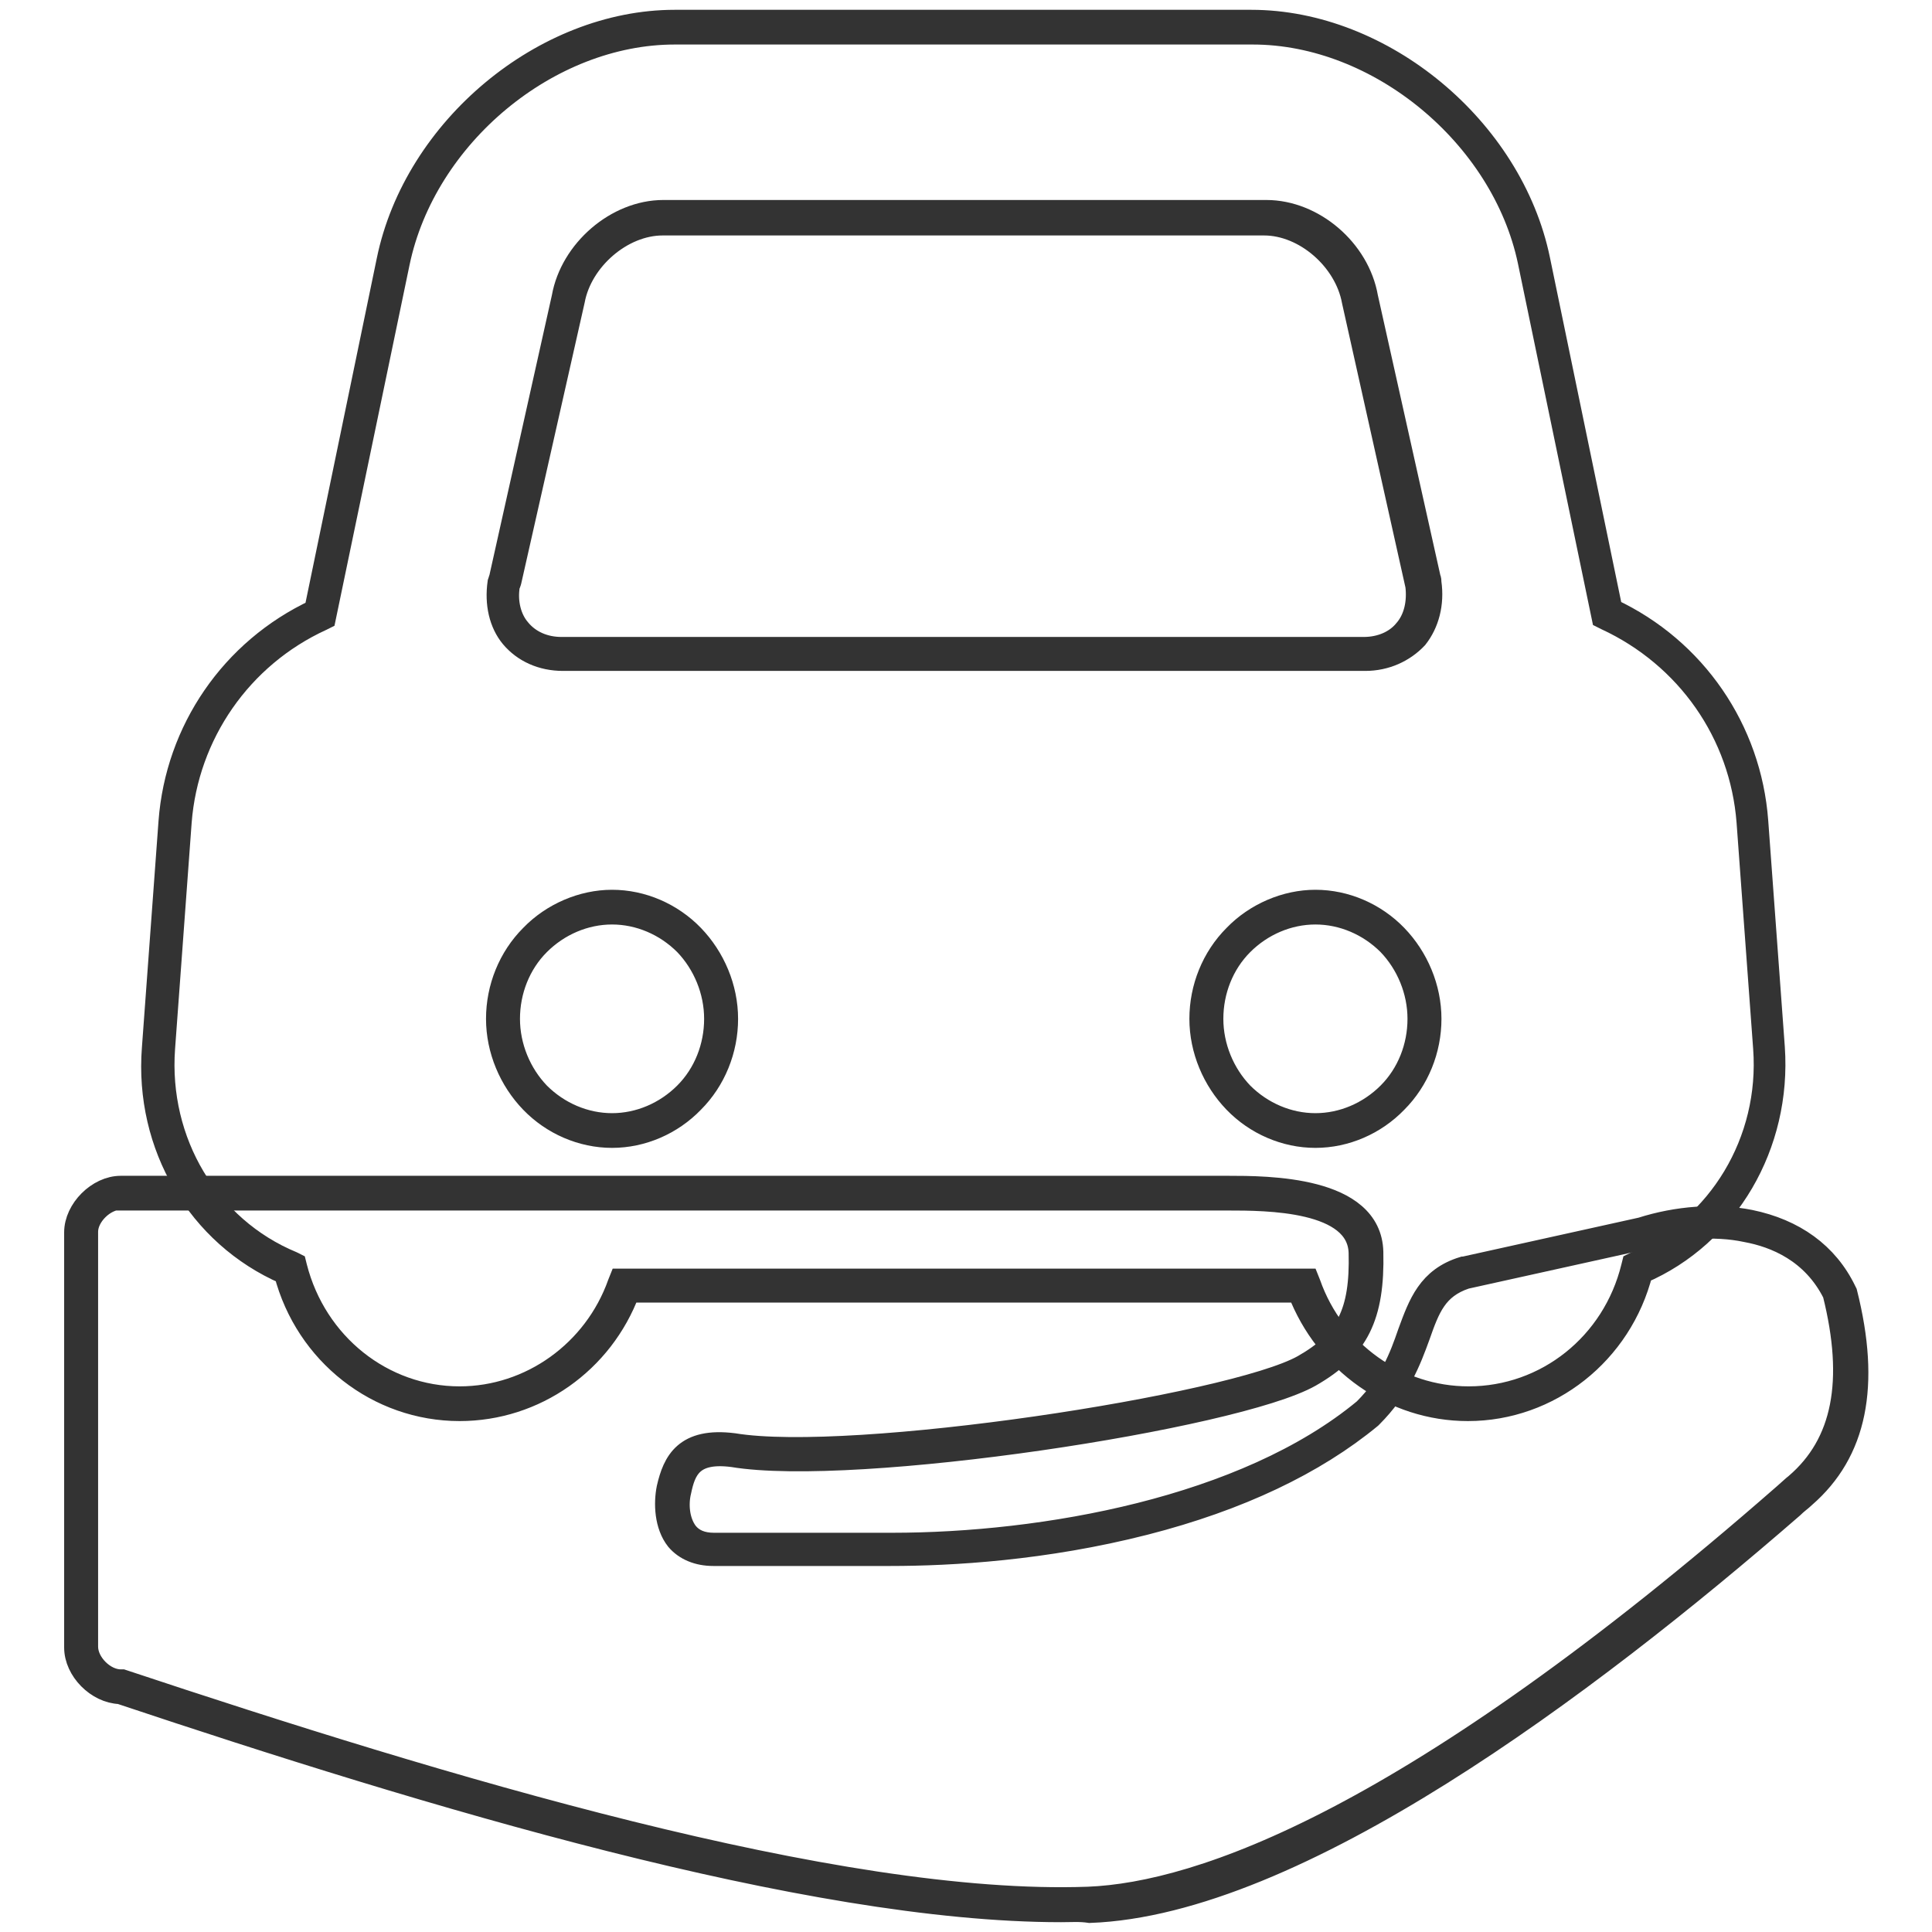 <?xml version="1.0" encoding="utf-8"?>
<!-- Svg Vector Icons : http://www.onlinewebfonts.com/icon -->
<!DOCTYPE svg PUBLIC "-//W3C//DTD SVG 1.1//EN" "http://www.w3.org/Graphics/SVG/1.1/DTD/svg11.dtd">
<svg version="1.1" xmlns="http://www.w3.org/2000/svg" xmlns:xlink="http://www.w3.org/1999/xlink" x="0px" y="0px" viewBox="0 0 256 256" enable-background="new 0 0 256 256" xml:space="preserve">
<g> <path stroke-width="3" fill-opacity="0" stroke="#6cc5c9"  d="M243.8,171.1c-5.2-10.5-18.3-10.5-26.2-7.9l-23.6,5.2c-7.9,2.6-5,10.8-12.8,18.7 c-15.7,13.1-42.2,18-63.1,18H94.5c-5.2,0-5.9-4.9-5.2-7.9c0.7-3,1.8-6,7.9-5.2c15.7,2.6,66.1-4.9,76-10.5c6.3-3.6,8.1-7.9,7.9-15.7 s-13.1-7.9-18.3-7.9H16c-2.6,0-5.2,2.6-5.2,5.2v55c0,2.6,2.6,5.2,5.2,5.2c39.3,13.1,93.8,30.1,128.4,28.8 c34.6-1.3,86.9-48.7,94.3-55C246,191,246.5,181.6,243.8,171.1z"/> <path stroke-width="3" fill-opacity="0" stroke="#333333"  d="M140.6,253.2c-33.6,0-84-15.3-124.7-28.9c-3-0.1-5.9-3-5.9-6v-55c0-3,3-6,6-6h146.7c5.2,0,18.9,0,19.1,8.6 c0.2,8.5-1.9,12.8-8.2,16.4c-9.9,5.6-60.3,13.3-76.5,10.6c-5.4-0.7-6.4,1.8-7,4.7c-0.4,1.6-0.3,3.9,0.9,5.5c0.8,1,2,1.5,3.6,1.5 h23.6c20,0,46.8-4.7,62.6-17.8c3.5-3.5,4.8-7,5.9-10.2c1.4-3.8,2.6-7.2,7.2-8.6h0.1l23.5-5.2c4.7-1.5,9.9-1.9,14.4-1 c5.8,1.2,10.2,4.3,12.6,9.3l0.1,0.2c3.1,12.3,1.3,21.1-5.5,27c-0.4,0.4-1,0.8-1.6,1.4c-27.4,23.8-65.8,52.6-93.1,53.6 C143.1,253.1,141.9,253.2,140.6,253.2z M16,158.8c-2.2,0-4.5,2.3-4.5,4.4v55c0,2.2,2.3,4.5,4.5,4.5h0.1l0.1,0 c42.1,14,94.7,30,128,28.8c14.8-0.6,42.8-10.2,92.2-53.4c0.7-0.6,1.2-1.1,1.6-1.4c6.3-5.4,7.9-13.7,5-25.3 c-2.8-5.6-7.8-7.6-11.6-8.3c-4.2-0.9-9.4-0.5-13.7,1h0l-23.5,5.2c-3.9,1.3-4.9,4-6.2,7.7c-1.2,3.3-2.6,7-6.3,10.7l-0.1,0.1 c-7.4,6.1-17.4,10.9-29.9,14.1c-13.3,3.4-25.7,4.1-33.7,4.1H94.5c-2,0-3.7-0.7-4.8-2c-1.5-1.9-1.6-4.8-1.2-6.8 c0.8-3.5,2.3-6.6,8.7-5.8c15.7,2.6,66.1-5.1,75.5-10.4c5.8-3.3,7.7-7.1,7.5-15c-0.2-7.1-12.4-7.1-17.5-7.1H16V158.8z"/> <path stroke-width="3" fill-opacity="0" stroke="#f5e42a"  d="M217,168.1c-2.6,10.4-11.7,17.9-22.5,17.9c-10,0-18.6-6.4-21.8-15.7h-90c-3.3,9.3-11.8,15.7-21.8,15.7 c-10.8,0-19.9-7.6-22.5-17.9c-11.2-4.7-18.4-16.3-17.4-29.2l2.2-30c0.9-12,8.4-22.6,19.2-27.5L52,34.6C55.6,17.5,72.4,3.6,89.4,3.6 h76.4c17,0,33.8,13.9,37.3,31l9.7,46.8c10.8,4.9,18.4,15.5,19.2,27.5l2.2,30C235.3,151.8,228.2,163.4,217,168.1L217,168.1z"/> <path stroke-width="3" fill-opacity="0" stroke="#333333"  d="M194.5,186.8c-9.9,0-18.8-6.3-22.4-15.7H83.3c-3.5,9.4-12.4,15.7-22.4,15.7c-10.8,0-20.3-7.4-23.1-18.1 c-11.5-5-18.5-16.9-17.5-29.8l2.2-30c0.9-12.1,8.2-22.8,19.3-28l9.6-46.4C55,17,72.1,2.8,89.4,2.8h76.4c17.4,0,34.5,14.2,38.1,31.6 l9.6,46.4c11.1,5.2,18.4,15.9,19.3,28l2.2,30c0.9,12.9-6.1,24.9-17.5,29.8C214.8,179.3,205.3,186.8,194.5,186.8z M82.2,169.6h91.1 l0.2,0.5c3.2,9.1,11.7,15.1,21.1,15.1c10.3,0,19.2-7.1,21.7-17.3l0.1-0.4l0.4-0.2c11-4.7,17.9-16.1,17-28.4l-2.2-30 c-0.9-11.7-8-21.9-18.8-26.9l-0.4-0.2l-9.8-47.2C199.1,18,182.7,4.4,166,4.4H89.4C72.7,4.4,56.3,18,52.8,34.8L43,81.9l-0.4,0.2 C31.9,87,24.8,97.3,23.9,108.9l-2.2,30c-0.9,12.4,5.9,23.8,17,28.4l0.4,0.2l0.1,0.4c2.6,10.2,11.5,17.3,21.7,17.3 c9.4,0,17.9-6.1,21.1-15.1L82.2,169.6z"/> <path stroke-width="3" fill-opacity="0" stroke="#6cc5c9"  d="M186.9,84c-1.3,1.7-3.5,2.7-6.1,2.7H74.6c-2.6,0-4.8-1-6.2-2.8c-1.4-1.6-2-4-1.6-6.5 c0.1-0.2,0.1-0.4,0.1-0.5l8.3-37.2c1.1-5.9,6.7-10.7,12.5-10.7h79.9c5.8,0,11.5,4.9,12.5,10.7l8.3,37.2c0.1,0.2,0.1,0.4,0.1,0.5 C189,79.9,188.4,82.3,186.9,84L186.9,84z"/> <path stroke-width="3" fill-opacity="0" stroke="#333333"  d="M180.9,87.4H74.6c-2.8,0-5.2-1.1-6.8-3c-1.5-1.8-2.1-4.4-1.7-7.2l0.1-0.3c0-0.1,0.1-0.2,0.1-0.3l8.3-37.2 c1.1-6.2,7.1-11.4,13.3-11.4h79.9c6.2,0,12.2,5.1,13.3,11.4l8.3,37.2c0.1,0.2,0.1,0.4,0.1,0.6c0.4,2.8-0.3,5.4-1.8,7.3 C186,86.3,183.6,87.4,180.9,87.4L180.9,87.4z M87.8,29.7c-5.4,0-10.8,4.7-11.8,10.1L67.6,77c0,0.1-0.1,0.2-0.1,0.3l-0.1,0.2 c-0.4,2.3,0.2,4.5,1.4,5.9c1.3,1.6,3.3,2.5,5.6,2.5h106.3c2.3,0,4.3-0.9,5.5-2.4c1.3-1.5,1.8-3.7,1.5-6c0-0.2,0-0.3-0.1-0.4 l-8.3-37.2c-1-5.5-6.4-10.2-11.8-10.2L87.8,29.7L87.8,29.7z"/> <path stroke-width="3" fill-opacity="0" stroke="#6cc5c9"  d="M91.3,145.5c-2.7,2.8-6.4,4.3-10.2,4.3s-7.5-1.6-10.2-4.3c-2.7-2.8-4.2-6.6-4.2-10.5s1.5-7.7,4.2-10.5 c2.7-2.8,6.4-4.3,10.2-4.3s7.5,1.6,10.2,4.3c2.7,2.8,4.2,6.6,4.2,10.5C95.5,138.9,93.9,142.8,91.3,145.5z"/> <path stroke-width="3" fill-opacity="0" stroke="#333333"  d="M81.1,150.6c-4,0-7.9-1.7-10.7-4.6c-2.8-2.9-4.5-6.9-4.5-11c0-4.1,1.6-8.1,4.5-11c2.8-2.9,6.8-4.6,10.7-4.6 c4,0,7.9,1.7,10.7,4.6c2.8,2.9,4.5,6.9,4.5,11c0,4.1-1.6,8.1-4.5,11C89,148.9,85.1,150.6,81.1,150.6z M81.1,121 c-3.6,0-7.1,1.5-9.7,4.1c-2.6,2.6-4,6.2-4,9.9c0,3.7,1.5,7.3,4,9.9c2.6,2.6,6.1,4.1,9.7,4.1s7.1-1.5,9.7-4.1c2.6-2.6,4-6.2,4-9.9 c0-3.7-1.5-7.3-4-9.9C88.2,122.5,84.7,121,81.1,121z"/> <path stroke-width="3" fill-opacity="0" stroke="#6cc5c9"  d="M184.5,145.5c-2.7,2.8-6.4,4.3-10.2,4.3c-3.8,0-7.5-1.6-10.2-4.3c-2.7-2.8-4.2-6.6-4.2-10.5 s1.5-7.7,4.2-10.5c2.7-2.8,6.4-4.3,10.2-4.3c3.8,0,7.5,1.6,10.2,4.3c2.7,2.8,4.2,6.6,4.2,10.5C188.7,138.9,187.2,142.8,184.5,145.5 z"/> <path stroke-width="3" fill-opacity="0" stroke="#333333"  d="M174.3,150.6c-4,0-7.9-1.7-10.7-4.6c-2.8-2.9-4.5-6.9-4.5-11c0-4.1,1.6-8.1,4.5-11 c2.8-2.9,6.8-4.6,10.7-4.6c4,0,7.9,1.7,10.7,4.6c2.8,2.9,4.5,6.9,4.5,11c0,4.1-1.6,8.1-4.5,11C182.2,148.9,178.3,150.6,174.3,150.6 z M174.3,121c-3.6,0-7.1,1.5-9.7,4.1c-2.6,2.6-4,6.2-4,9.9c0,3.7,1.5,7.3,4,9.9c2.6,2.6,6.1,4.1,9.7,4.1c3.6,0,7.1-1.5,9.7-4.1 c2.6-2.6,4-6.2,4-9.9c0-3.7-1.5-7.3-4-9.9C181.4,122.5,177.9,121,174.3,121z"/></g>
</svg>